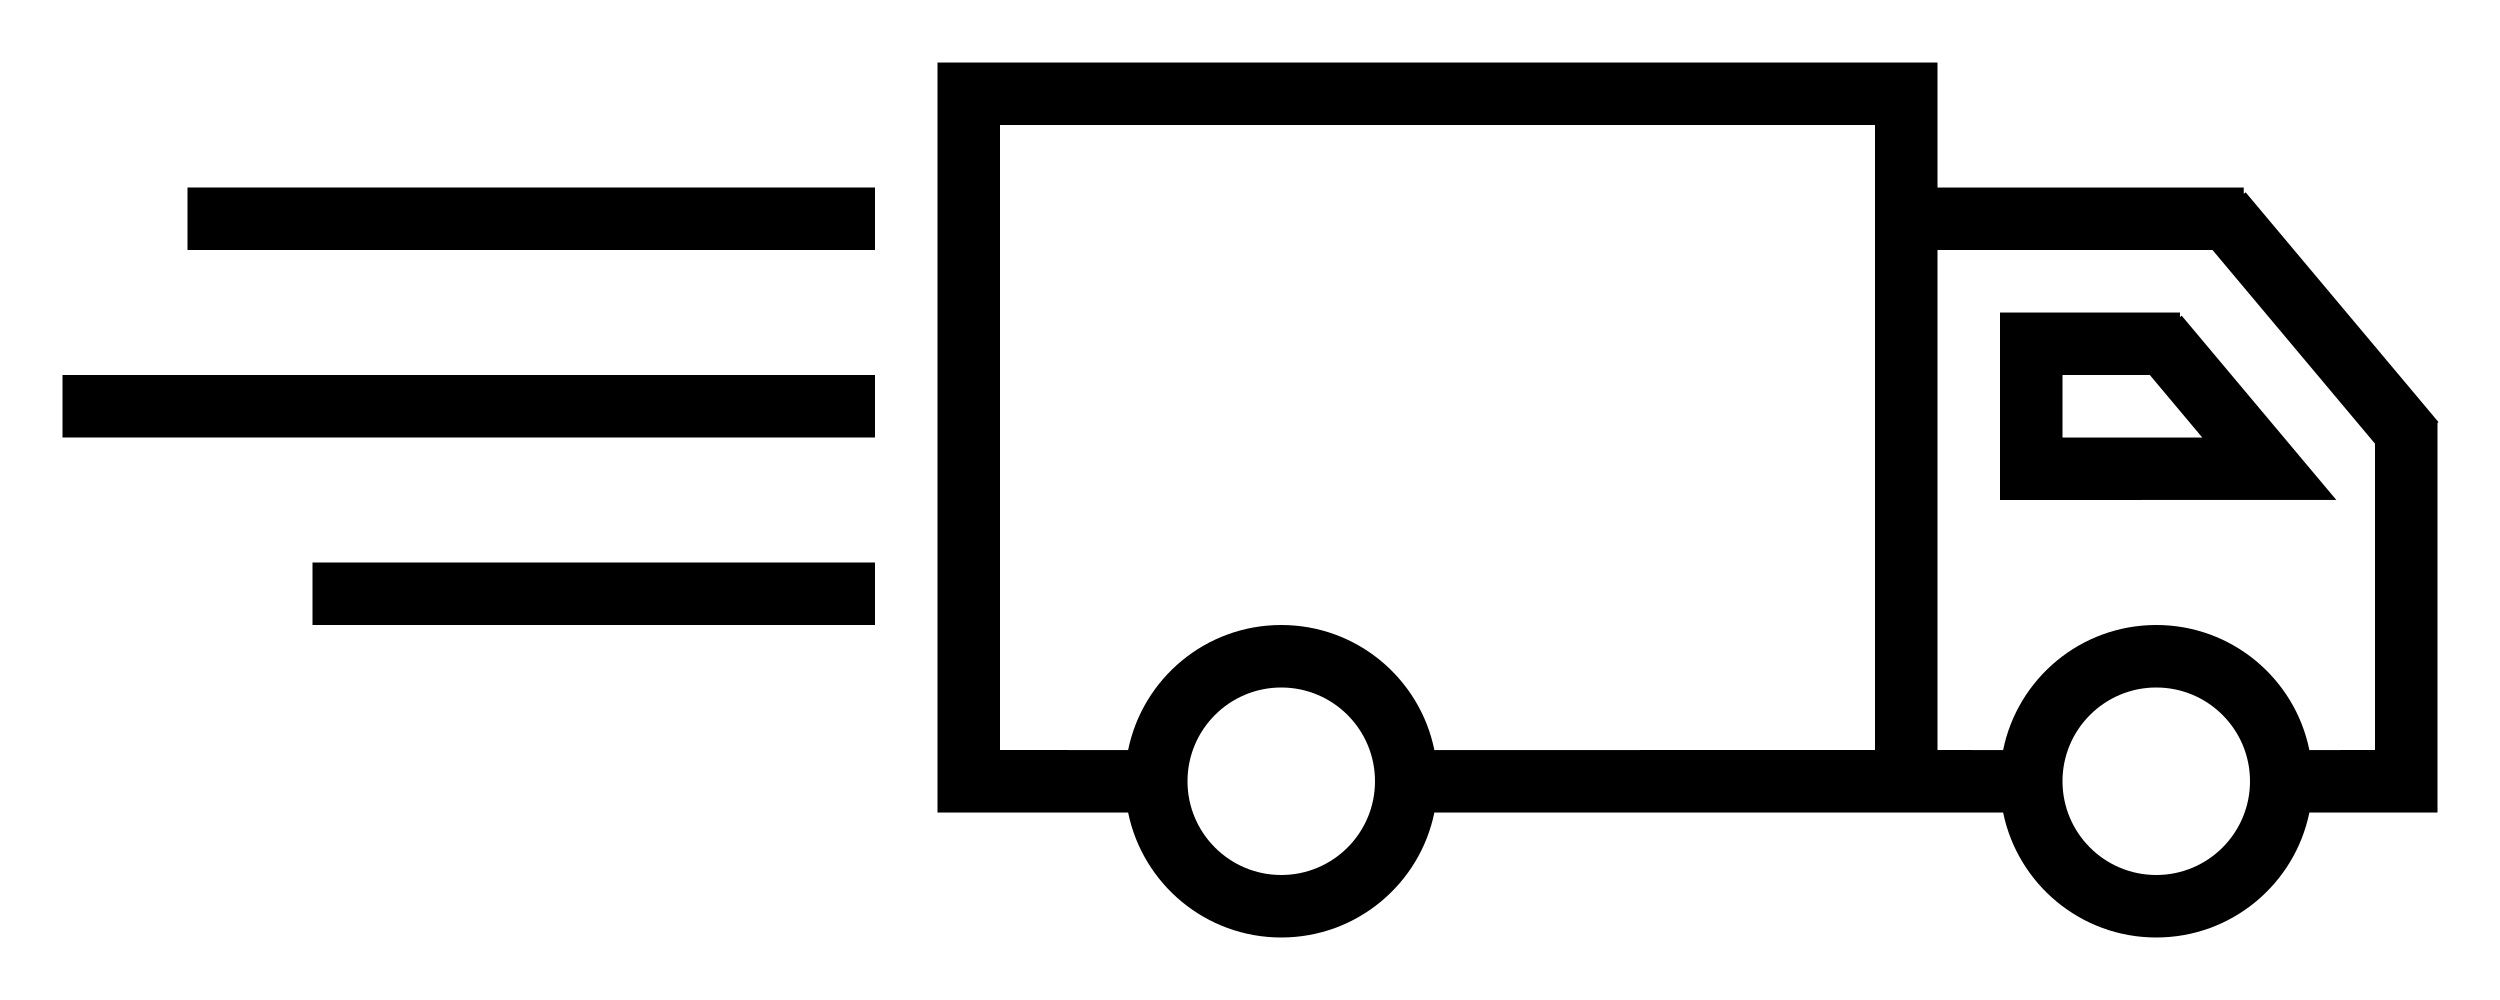 <svg xmlns="http://www.w3.org/2000/svg" width="40" height="16" viewBox="0 0 40 16"><g fill="none" fill-rule="evenodd"><path fill="#000" d="M31,1 L31,3 L35.9,3 L35.9,3.101 L35.93,3.077 L39.016,6.754 L39,6.766 L39,13 L36.95,13 C36.718,14.141 35.709,15 34.5,15 C33.291,15 32.282,14.141 32.05,13 L22.95,13 C22.718,14.141 21.709,15 20.5,15 C19.291,15 18.282,14.141 18.05,13 L15,13 L15,1 L31,1 Z M20.5,11 C19.672,11 19,11.672 19,12.5 C19,13.328 19.672,14 20.5,14 C21.328,14 22,13.328 22,12.5 C22,11.672 21.328,11 20.5,11 Z M34.5,11 C33.672,11 33,11.672 33,12.5 C33,13.328 33.672,14 34.5,14 C35.328,14 36,13.328 36,12.5 C36,11.672 35.328,11 34.5,11 Z M30,2 L16,2 L16,12 L18.05,12.001 C18.281,10.859 19.29,10 20.5,10 C21.71,10 22.719,10.859 22.95,12.001 L30,12 L30,2 Z M35.4,4 L31,4 L31,12 L32.05,12.001 C32.281,10.859 33.29,10 34.5,10 C35.71,10 36.719,10.859 36.95,12.001 L38,12 L38,7.099 L35.4,4 Z"/><path fill="#000" d="M32,8 L32,5 L34.88,5 L34.879,5.073 L34.906,5.05 L37.381,7.999 L36.25,7.999 L32,8 Z M34.397,6 L33,6 L33,7 L35.236,7 L34.397,6 Z"/><rect width="11" height="1" x="3" y="3" fill="#000"/><rect width="13" height="1" x="1" y="6" fill="#000"/><rect width="9" height="1" x="5" y="9" fill="#000"/></g></svg>